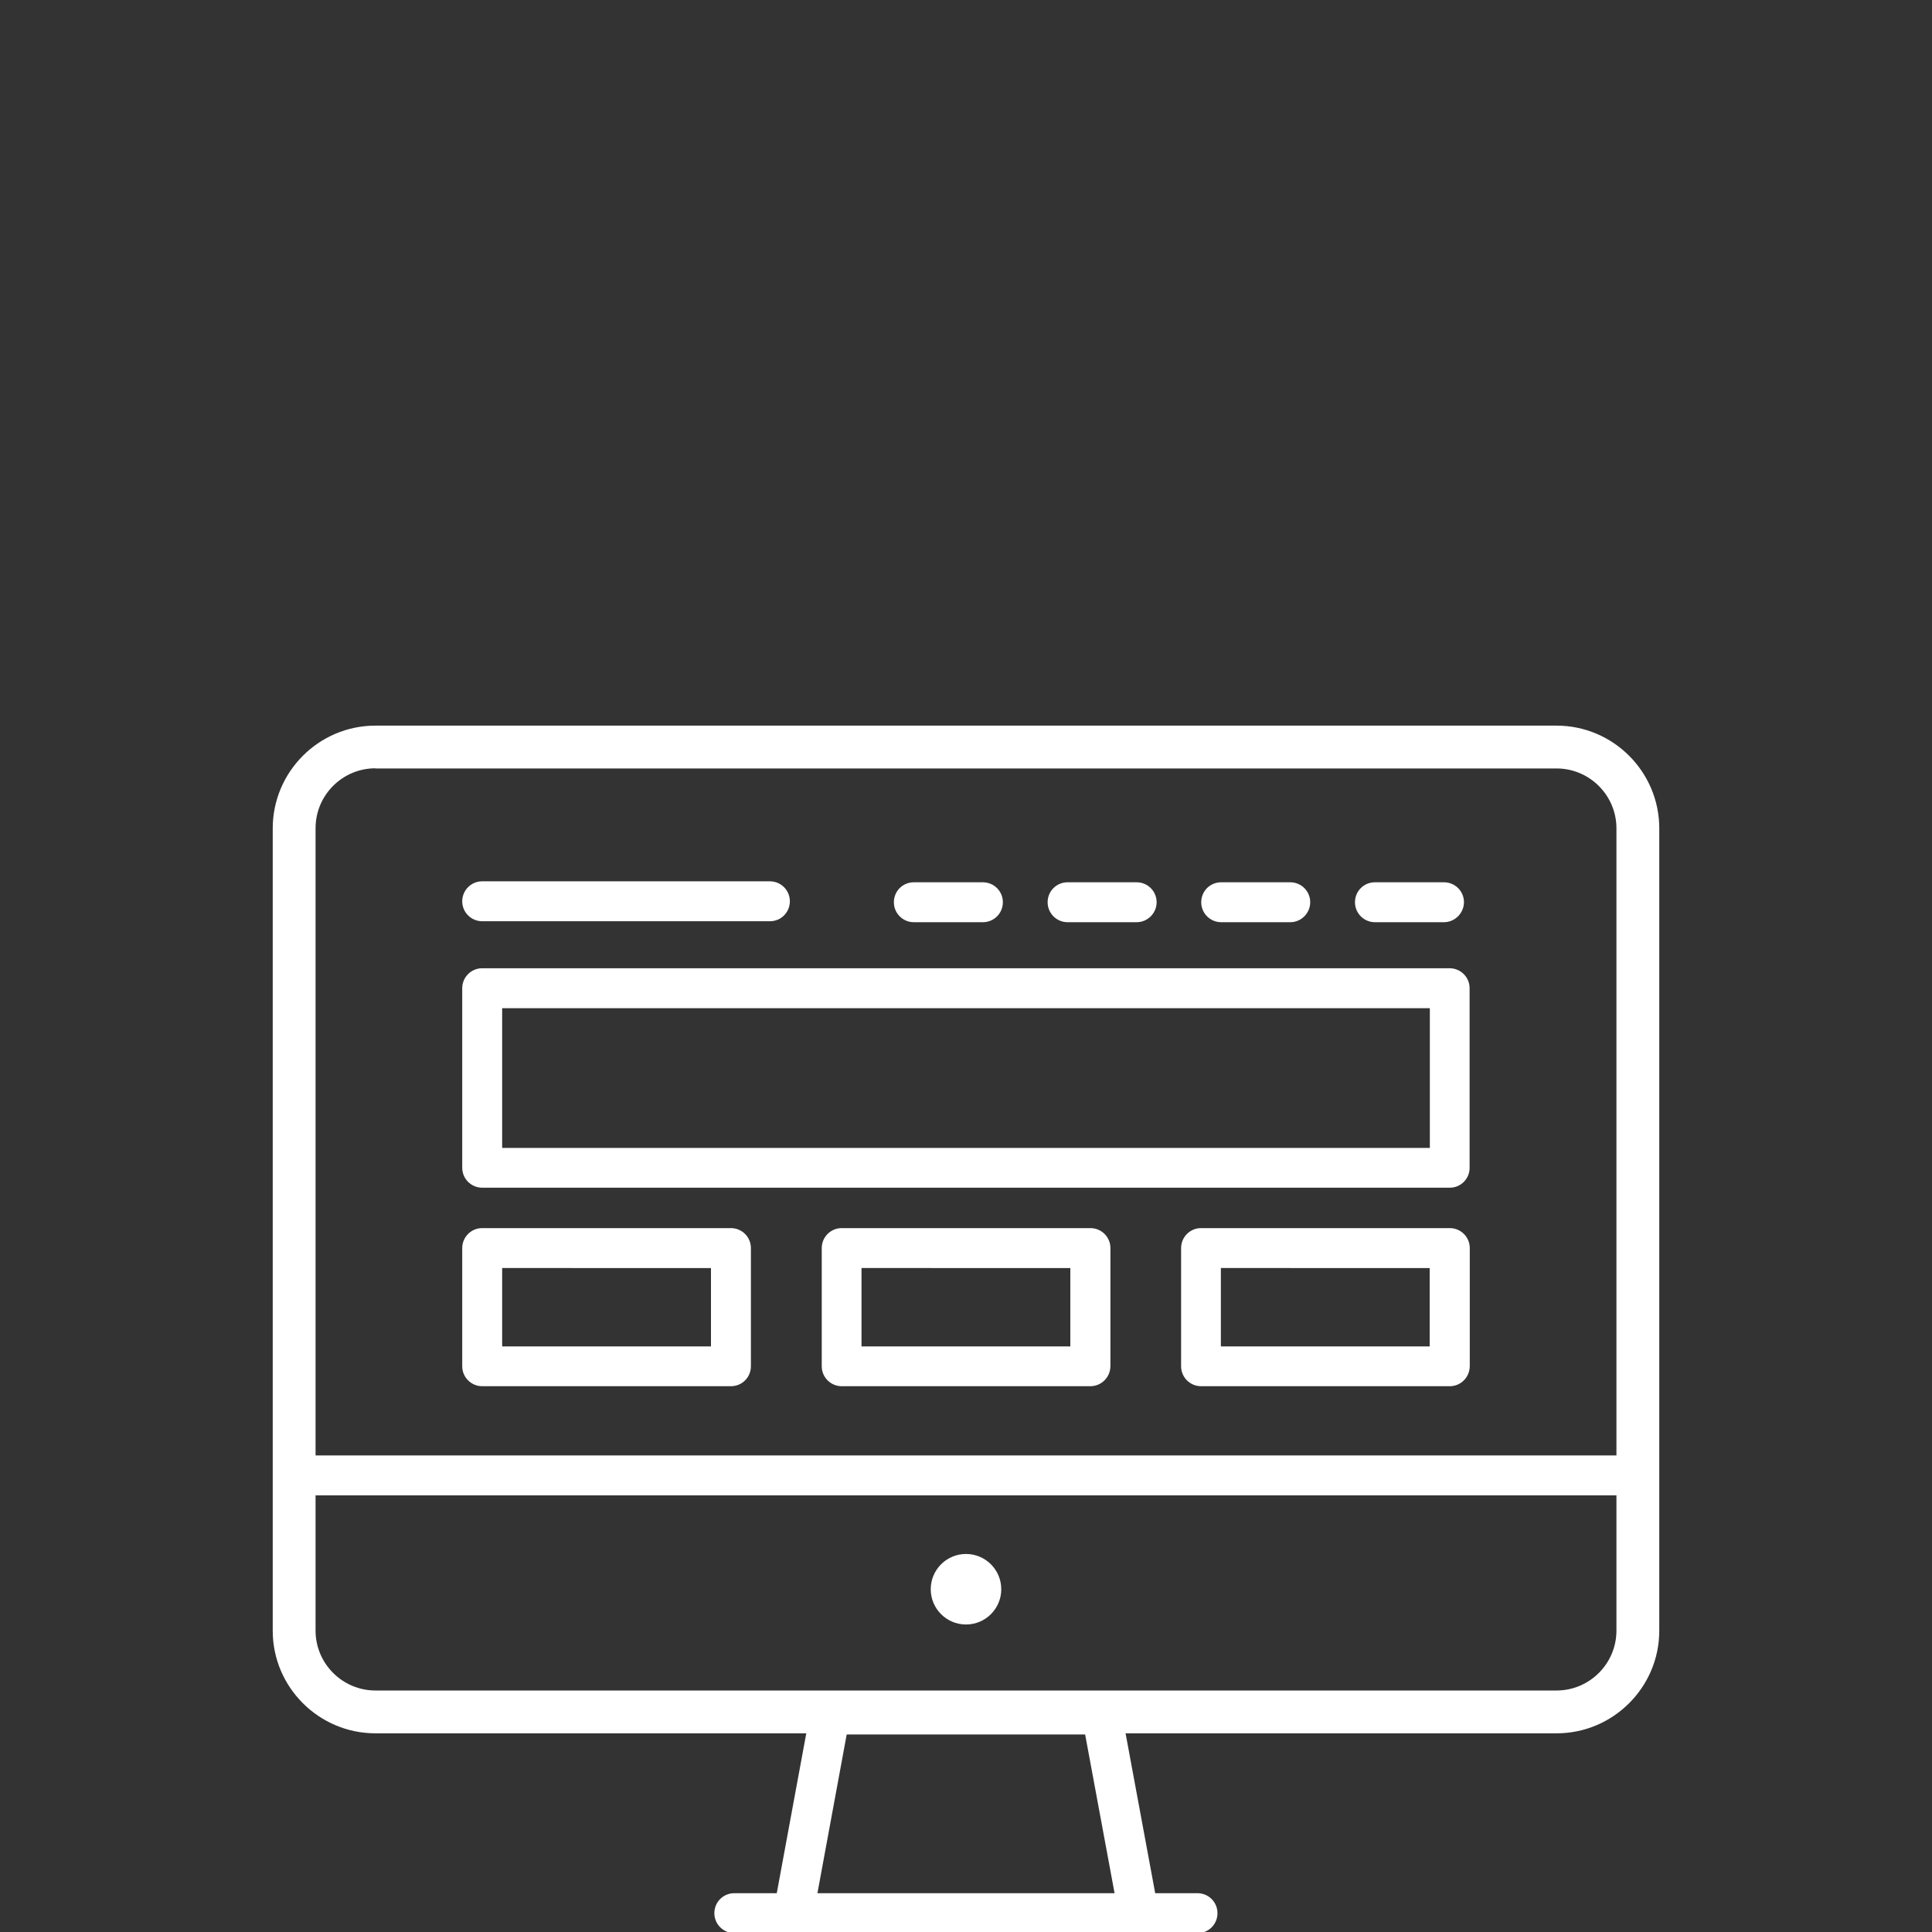 <?xml version="1.0" encoding="utf-8"?>
<!-- Generator: Adobe Illustrator 22.0.1, SVG Export Plug-In . SVG Version: 6.00 Build 0)  -->
<svg version="1.1" id="Layer_4" xmlns="http://www.w3.org/2000/svg" xmlns:xlink="http://www.w3.org/1999/xlink" x="0px" y="0px"
	 viewBox="0 0 1200 1200" style="enable-background:new 0 0 1200 1200;" xml:space="preserve">
<rect x="0" y="0" width="1200" height="1200" fill="#333333" stroke="none"/>
<style type="text/css">
	.st0{fill:#FFFFFF;}
</style>
<g id="_x31_0">
	<g>
		<g>
			<ellipse class="st0" cx="600" cy="987.1" rx="21.9" ry="21.9"/>
		</g>
	</g>
	<g>
		<g>
			<path class="st0" d="M966.8,1076.6H233.2c-35.1,0-63.8-28.6-63.8-63.7V514.5c0-35.1,28.6-63.8,63.8-63.8h733.6
				c35.1,0,63.8,28.6,63.8,63.8v498.4C1030.6,1047.9,1002,1076.6,966.8,1076.6z M233.2,477.2c-20.5,0-37.2,16.7-37.2,37.2v498.4
				c0,20.5,16.7,37.2,37.2,37.2h733.6c20.5,0,37.2-16.7,37.2-37.2V514.5c0-20.5-16.7-37.2-37.2-37.2H233.2z"/>
		</g>
	</g>
	<g>
		<g>
			<path class="st0" d="M707.2,1200.7C707.2,1200.7,707.2,1200.7,707.2,1200.7H492.8c-3.7,0-7.2-1.6-9.5-4.5
				c-2.4-2.8-3.3-6.5-2.7-10.2l22.8-123.5c1.1-5.9,6.2-10.1,12.2-10.1h168.7c6,0,11.1,4.3,12.2,10.1l22.7,122.5
				c0.3,1,0.4,2.1,0.4,3.2C719.6,1195.2,714.1,1200.7,707.2,1200.7z M507.7,1176h184.6l-18.3-98.7H525.9L507.7,1176z"/>
		</g>
	</g>
	<g>
		<g>
			<path class="st0" d="M743.9,1200.7H456.1c-6.8,0-12.4-5.5-12.4-12.4s5.5-12.4,12.4-12.4h287.7c6.8,0,12.4,5.5,12.4,12.4
				S750.7,1200.7,743.9,1200.7z"/>
		</g>
	</g>
	<g>
		<g>
			<path class="st0" d="M1017.3,928.8H182.7c-6.8,0-12.4-5.5-12.4-12.4c0-6.9,5.5-12.4,12.4-12.4h834.6c6.8,0,12.4,5.5,12.4,12.4
				C1029.7,923.3,1024.1,928.8,1017.3,928.8z"/>
		</g>
	</g>
	<g>
		<g>
			<path class="st0" d="M900.5,737.7H299.5c-6.8,0-12.4-5.5-12.4-12.4V613.8c0-6.8,5.5-12.4,12.4-12.4h600.9
				c6.8,0,12.4,5.5,12.4,12.4v111.6C912.8,732.2,907.3,737.7,900.5,737.7z M311.9,713h576.2v-86.8H311.9V713z"/>
		</g>
	</g>
	<g>
		<g>
			<path class="st0" d="M454,861H299.5c-6.8,0-12.4-5.5-12.4-12.4v-73.4c0-6.8,5.5-12.4,12.4-12.4H454c6.8,0,12.4,5.5,12.4,12.4
				v73.4C466.4,855.5,460.9,861,454,861z M311.9,836.3h129.7v-48.7H311.9V836.3z"/>
		</g>
	</g>
	<g>
		<g>
			<path class="st0" d="M677.2,861H522.8c-6.8,0-12.4-5.5-12.4-12.4v-73.4c0-6.8,5.5-12.4,12.4-12.4h154.5c6.8,0,12.4,5.5,12.4,12.4
				v73.4C689.6,855.5,684.1,861,677.2,861z M535.1,836.3h129.7v-48.7H535.1V836.3L535.1,836.3z"/>
		</g>
	</g>
	<g>
		<g>
			<path class="st0" d="M900.5,861H746c-6.8,0-12.4-5.5-12.4-12.4v-73.4c0-6.8,5.5-12.4,12.4-12.4h154.5c6.8,0,12.4,5.5,12.4,12.4
				v73.4C912.8,855.5,907.3,861,900.5,861z M758.3,836.3h129.7v-48.7H758.3V836.3z"/>
		</g>
	</g>
	<g>
		<g>
			<path class="st0" d="M478.2,572.2H299.5c-6.8,0-12.4-5.5-12.4-12.4c0-6.8,5.5-12.4,12.4-12.4h178.7c6.8,0,12.4,5.5,12.4,12.4
				S485.1,572.2,478.2,572.2z"/>
		</g>
	</g>
	<g>
		<g>
			<path class="st0" d="M896.8,572.8H854c-6.8,0-12.4-5.5-12.4-12.4c0-6.9,5.5-12.4,12.4-12.4h42.9c6.8,0,12.4,5.5,12.4,12.4
				C909.2,567.2,903.7,572.8,896.8,572.8z"/>
		</g>
	</g>
	<g>
		<g>
			<path class="st0" d="M801.4,572.8h-42.9c-6.8,0-12.4-5.5-12.4-12.4c0-6.9,5.5-12.4,12.4-12.4h42.9c6.8,0,12.4,5.5,12.4,12.4
				C813.8,567.2,808.2,572.8,801.4,572.8z"/>
		</g>
	</g>
	<g>
		<g>
			<path class="st0" d="M706,572.8h-42.9c-6.8,0-12.4-5.5-12.4-12.4c0-6.9,5.5-12.4,12.4-12.4H706c6.8,0,12.4,5.5,12.4,12.4
				C718.4,567.2,712.8,572.8,706,572.8z"/>
		</g>
	</g>
	<g>
		<g>
			<path class="st0" d="M610.5,572.8h-42.9c-6.8,0-12.4-5.5-12.4-12.4c0-6.9,5.5-12.4,12.4-12.4h42.9c6.8,0,12.4,5.5,12.4,12.4
				C622.9,567.2,617.4,572.8,610.5,572.8z"/>
		</g>
	</g>
</g>
</svg>
